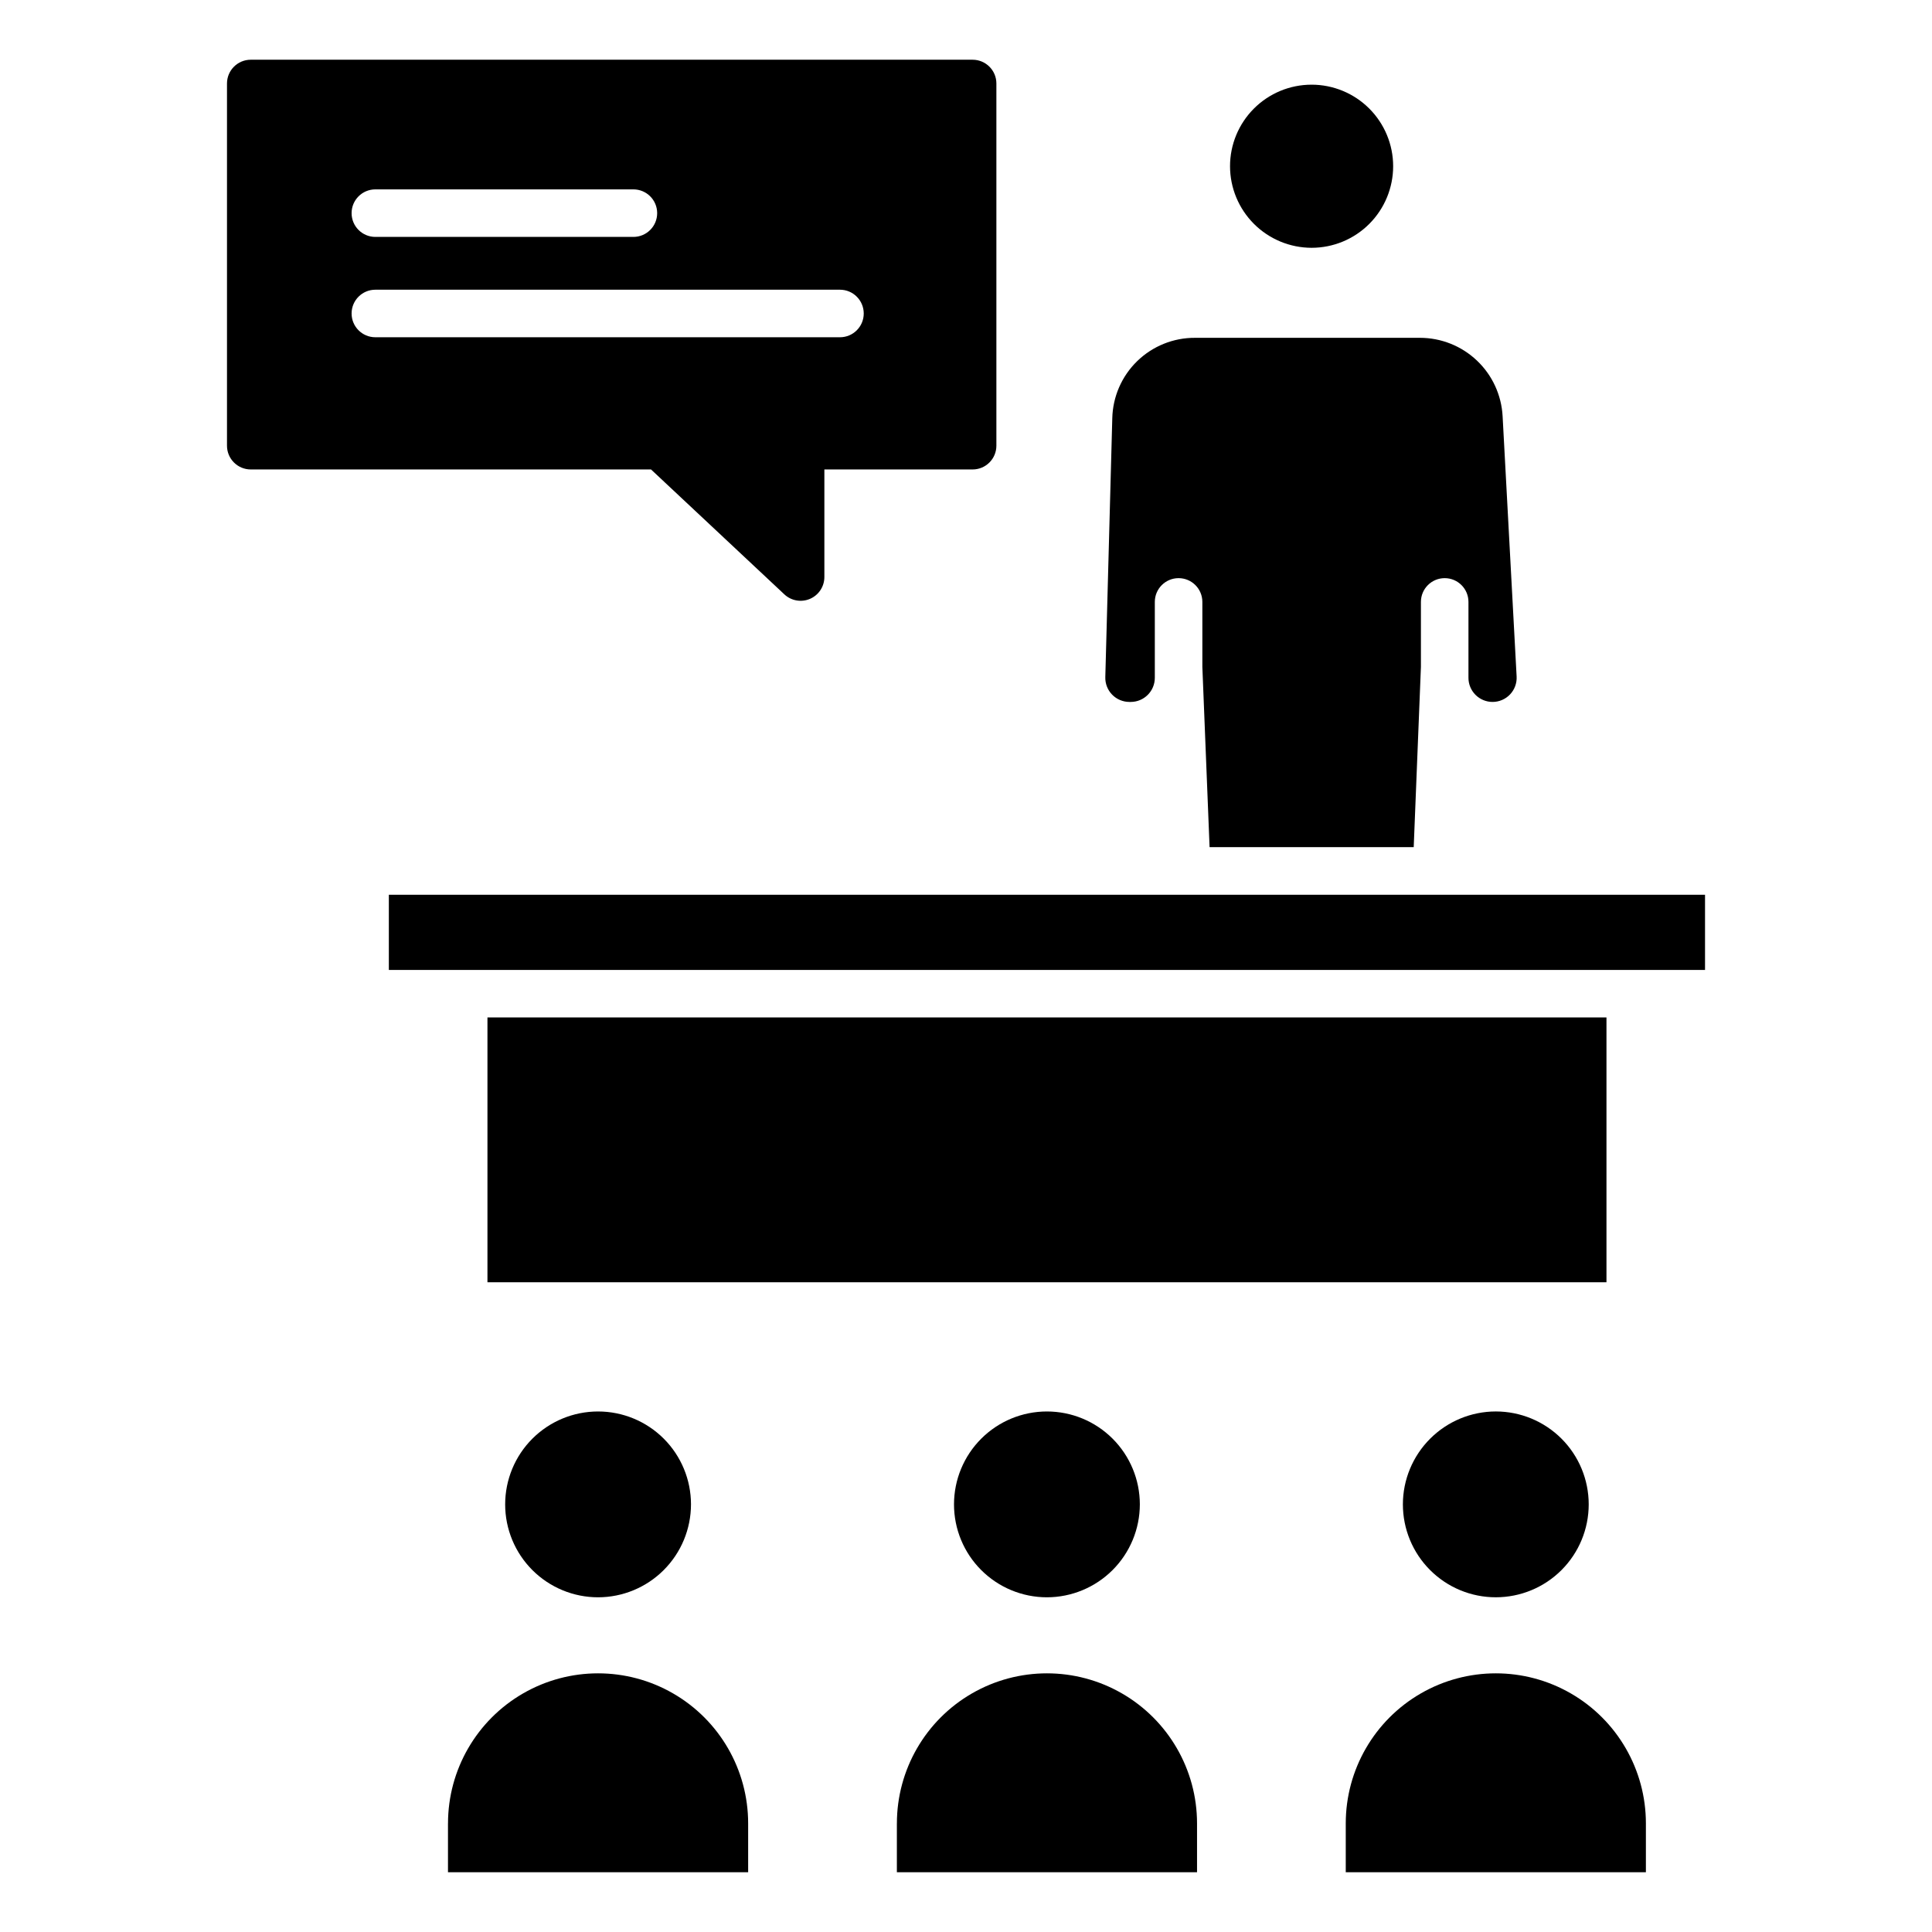 <?xml version="1.0" encoding="UTF-8"?>
<!-- Uploaded to: SVG Repo, www.svgrepo.com, Generator: SVG Repo Mixer Tools -->
<svg fill="#000000" width="800px" height="800px" version="1.1" viewBox="144 144 512 512" xmlns="http://www.w3.org/2000/svg">
 <g>
  <path d="m491.6 209.67c5.731-0.004 11.227-2.285 15.277-6.34 4.051-4.059 6.324-9.555 6.324-15.289-0.004-5.731-2.285-11.227-6.34-15.277-4.055-4.051-9.555-6.328-15.285-6.324-5.734 0-11.23 2.281-15.281 6.336-4.051 4.055-6.328 9.555-6.324 15.285 0.008 5.731 2.289 11.227 6.344 15.277 4.055 4.051 9.551 6.328 15.285 6.332z"/>
  <path d="m247.05 381.12h348.8v19.926h-348.8z"/>
  <path d="m273.18 413.63h296.55v70.18h-296.55z"/>
  <path d="m443.3 330.02h0.352c3.527-0.004 6.383-2.859 6.387-6.387v-20.121c0-3.477 2.82-6.297 6.297-6.297 3.481 0 6.301 2.82 6.301 6.297v17.219l1.914 47.777h54.098l1.91-47.785v-17.211c0-3.477 2.82-6.297 6.297-6.297 3.481 0 6.301 2.82 6.301 6.297v20.105c-0.004 1.699 0.668 3.324 1.867 4.527 1.199 1.199 2.824 1.875 4.519 1.875 1.754 0 3.43-0.719 4.637-1.992 1.207-1.273 1.836-2.988 1.742-4.738l-3.715-69.004c-0.305-5.606-2.742-10.883-6.816-14.742-4.078-3.863-9.477-6.016-15.09-6.016h-59.605c-5.727-0.031-11.23 2.191-15.336 6.184-4.102 3.992-6.469 9.438-6.594 15.16l-1.848 68.574c-0.051 1.723 0.598 3.398 1.801 4.637 1.203 1.238 2.856 1.938 4.582 1.938z"/>
  <path d="m446.07 542.68c0-6.531-2.598-12.797-7.215-17.414-4.617-4.617-10.879-7.211-17.41-7.211s-12.793 2.594-17.41 7.211c-4.621 4.617-7.215 10.883-7.215 17.414s2.594 12.793 7.215 17.41c4.617 4.617 10.879 7.211 17.41 7.211 6.527-0.008 12.785-2.606 17.402-7.219 4.617-4.617 7.211-10.875 7.223-17.402z"/>
  <path d="m381.68 627.22v12.945h79.547v-12.945c0-14.207-7.582-27.336-19.887-34.441-12.305-7.102-27.465-7.102-39.77 0-12.305 7.106-19.883 20.234-19.883 34.441z"/>
  <path d="m580.18 627.22c0-14.207-7.578-27.336-19.883-34.441-12.305-7.102-27.465-7.102-39.77 0-12.305 7.106-19.887 20.234-19.887 34.441v12.945h79.539z"/>
  <path d="m515.78 542.68c0 6.527 2.594 12.793 7.215 17.41 4.617 4.617 10.879 7.211 17.41 7.207 6.531 0 12.793-2.594 17.41-7.211 4.617-4.617 7.211-10.883 7.211-17.414 0-6.527-2.594-12.793-7.211-17.41-4.617-4.617-10.883-7.211-17.414-7.211-6.527 0.008-12.785 2.606-17.402 7.223-4.617 4.617-7.215 10.875-7.219 17.406z"/>
  <path d="m262.72 627.22v12.945h79.547v-12.945c0-14.207-7.578-27.336-19.883-34.441-12.305-7.102-27.465-7.102-39.77 0-12.305 7.106-19.887 20.234-19.887 34.441z"/>
  <path d="m327.12 542.68c0-6.531-2.594-12.797-7.211-17.414-4.617-4.617-10.883-7.211-17.414-7.211-6.527 0-12.793 2.594-17.41 7.211-4.617 4.617-7.211 10.883-7.211 17.414s2.594 12.793 7.211 17.41c4.617 4.617 10.883 7.211 17.41 7.211 6.531-0.008 12.789-2.606 17.402-7.219 4.617-4.617 7.215-10.875 7.223-17.402z"/>
  <path d="m210.45 268.41h106.08l35.336 33.105c1.832 1.715 4.508 2.176 6.809 1.18 2.305-1 3.793-3.269 3.793-5.777v-28.508h39.285c3.481 0 6.301-2.82 6.301-6.297v-95.988c0-3.477-2.82-6.297-6.301-6.297h-191.3c-3.477 0-6.297 2.82-6.297 6.297v95.988c0 3.477 2.82 6.297 6.297 6.297zm33.023-74.223h68.383c3.481 0 6.301 2.82 6.301 6.301 0 3.477-2.82 6.297-6.301 6.297h-68.383c-3.481 0-6.297-2.82-6.297-6.297 0-3.481 2.816-6.301 6.297-6.301zm0 26.59h123.13c3.477 0 6.297 2.82 6.297 6.301 0 3.477-2.82 6.297-6.297 6.297h-123.13c-3.481 0-6.297-2.82-6.297-6.297 0-3.481 2.816-6.301 6.297-6.301z"/>
 </g>
</svg>
